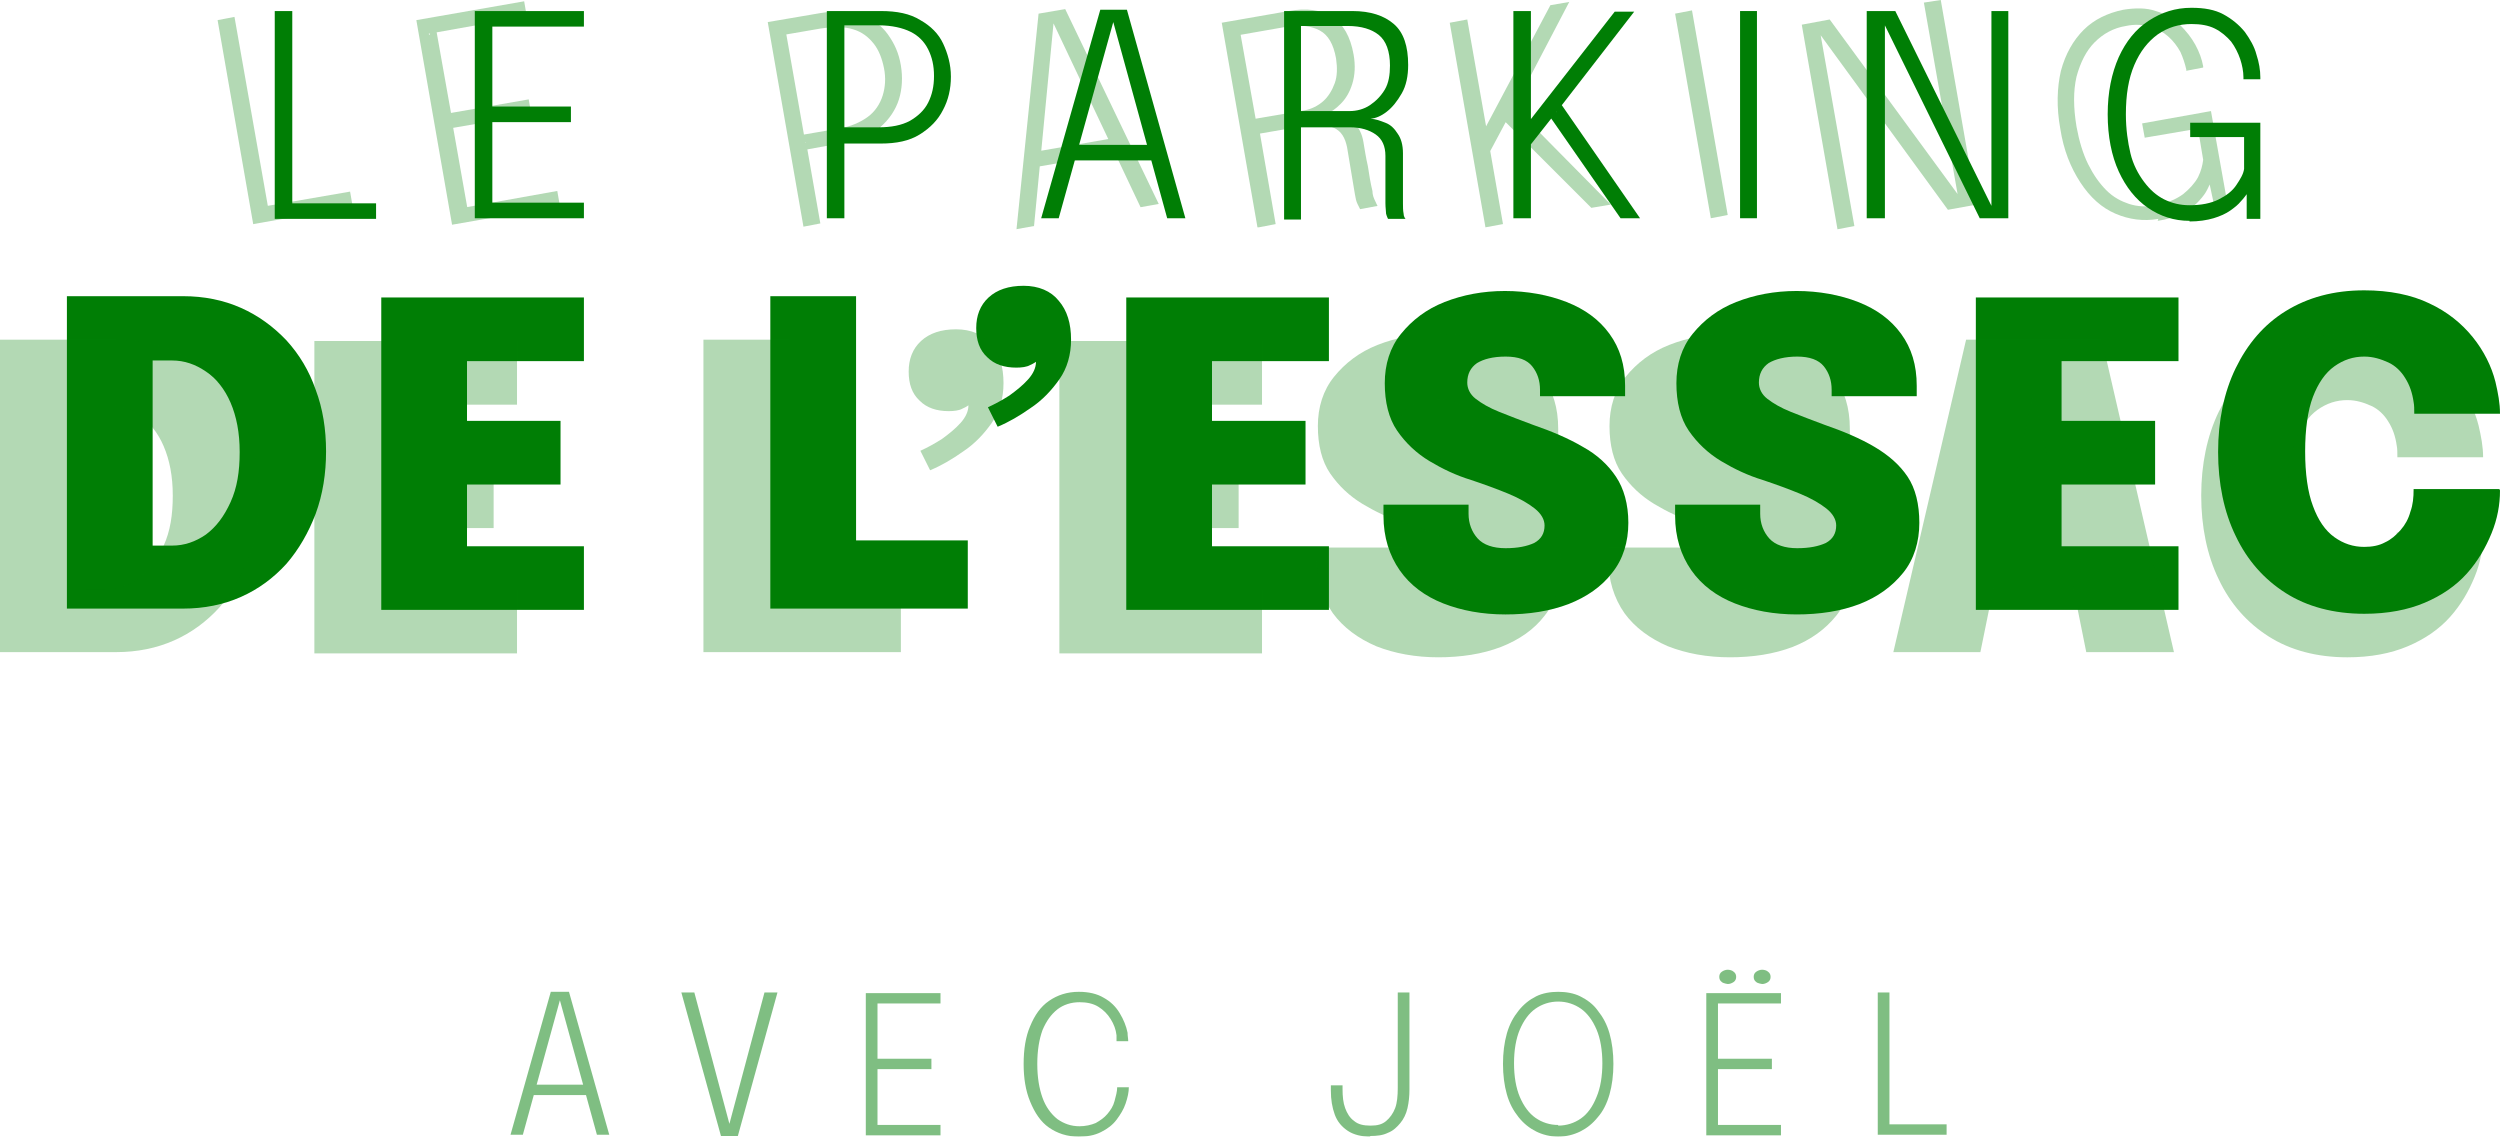 <?xml version="1.0" encoding="UTF-8"?><svg id="Calque_2" xmlns="http://www.w3.org/2000/svg" viewBox="0 0 38.49 17.5"><defs><style>.cls-1{opacity:.3;}.cls-1,.cls-2{fill:none;}.cls-2{opacity:.5;}.cls-3{fill:#007e05;}</style></defs><g id="Calque_1-2"><g id="_3_2"><path class="cls-3" d="m1.03,9.37v-4.81h1.79c.32,0,.62.06.89.18s.5.29.7.5c.2.22.35.47.45.76.11.29.16.61.16.95s-.05.66-.16.96c-.11.29-.26.55-.45.77-.2.22-.43.39-.7.51-.27.12-.57.18-.89.18h-1.79Zm1.32-.38l-.59-.59h.89c.19,0,.36-.06.52-.17.16-.12.28-.28.38-.5.1-.22.14-.47.14-.77s-.05-.55-.14-.76-.22-.37-.38-.48c-.16-.11-.33-.17-.52-.17h-.89l.59-.59v4.04Z"/><path class="cls-3" d="m6.6,5.54l.59-.59v1.88l-.29-.35h1.73v.98h-1.73l.29-.35v1.89l-.59-.59h2.39v.98h-3.12v-4.81h3.12v.98h-2.39Z"/><path class="cls-3" d="m11.86,9.37v-4.81h1.32v4.42l-.59-.66h2.31v1.05h-3.03Z"/><path class="cls-3" d="m15.65,5.66c-.19,0-.34-.05-.45-.16-.12-.11-.17-.26-.17-.45s.06-.35.19-.47c.13-.12.31-.18.54-.18s.42.08.54.23c.13.15.19.35.19.6,0,.23-.06.44-.18.61s-.26.32-.44.44c-.17.12-.34.22-.51.29l-.15-.3c.11-.05.22-.11.33-.18.11-.08.21-.16.29-.25.08-.09.12-.18.12-.27,0,0-.04.03-.09.05-.05.03-.13.04-.22.04Z"/><path class="cls-3" d="m18.07,5.54l.59-.59v1.88l-.29-.35h1.73v.98h-1.73l.29-.35v1.89l-.59-.59h2.39v.98h-3.12v-4.81h3.12v.98h-2.39Z"/><path class="cls-3" d="m23.18,9.46c-.36,0-.68-.06-.96-.17-.28-.11-.51-.28-.67-.51-.16-.23-.25-.51-.25-.84v-.17h1.31v.14c0,.15.05.28.14.38.09.1.24.15.43.15s.33-.03.44-.08c.11-.06.16-.15.16-.27,0-.09-.05-.18-.15-.26-.1-.08-.24-.16-.41-.23-.17-.07-.36-.14-.57-.21-.23-.07-.44-.17-.64-.29-.2-.12-.37-.28-.5-.47-.13-.19-.19-.44-.19-.73s.08-.55.25-.76c.17-.21.39-.38.67-.49.28-.11.59-.17.93-.17s.67.06.95.17c.28.11.5.27.66.49.16.22.24.48.24.8v.16h-1.31v-.1c0-.14-.04-.26-.12-.36-.08-.1-.21-.15-.41-.15s-.34.04-.44.1c-.1.07-.15.17-.15.3,0,.09.04.18.13.25.09.07.21.14.36.2.15.06.33.13.52.2.29.1.55.21.77.34.22.12.39.28.51.46.12.18.19.42.19.71s-.08.56-.25.77c-.16.21-.39.37-.67.48-.29.11-.61.16-.98.16Z"/><path class="cls-3" d="m27.67,9.46c-.36,0-.68-.06-.96-.17-.28-.11-.51-.28-.67-.51-.16-.23-.25-.51-.25-.84v-.17h1.31v.14c0,.15.05.28.14.38s.24.15.43.15.33-.03.44-.08c.11-.06.16-.15.16-.27,0-.09-.05-.18-.15-.26-.1-.08-.24-.16-.41-.23-.17-.07-.36-.14-.57-.21-.23-.07-.44-.17-.64-.29s-.37-.28-.5-.47-.19-.44-.19-.73.08-.55.25-.76c.17-.21.39-.38.67-.49.28-.11.59-.17.93-.17s.67.06.95.17c.28.11.5.27.66.49.16.22.24.48.24.8v.16h-1.31v-.1c0-.14-.04-.26-.12-.36-.08-.1-.22-.15-.41-.15s-.34.04-.44.1c-.1.07-.15.17-.15.3,0,.09.04.18.13.25s.21.14.36.2.33.13.52.2c.29.1.55.21.77.34s.39.28.51.46c.12.18.18.42.18.71s-.08.56-.25.77-.39.37-.67.48c-.29.11-.61.16-.98.16Z"/><path class="cls-3" d="m31.15,5.54l.59-.59v1.88l-.29-.35h1.73v.98h-1.73l.29-.35v1.89l-.59-.59h2.39v.98h-3.12v-4.81h3.12v.98h-2.39Z"/><path class="cls-3" d="m38.49,7.55c0,.22-.04.44-.13.66s-.21.43-.38.62c-.17.19-.39.34-.65.45-.26.11-.57.17-.93.17-.47,0-.88-.11-1.21-.32s-.59-.5-.77-.88c-.18-.37-.27-.81-.27-1.29s.09-.92.27-1.29c.18-.37.43-.67.77-.88s.74-.32,1.21-.32c.39,0,.73.07,1,.2.28.13.5.31.67.52.17.21.29.45.35.69.04.17.07.33.07.49h-1.32c0-.07,0-.13-.01-.18-.02-.14-.06-.26-.13-.37-.06-.1-.15-.19-.26-.24s-.23-.09-.37-.09c-.17,0-.32.05-.46.15-.14.1-.25.26-.33.47-.08.21-.12.5-.12.84s.04.63.12.84c.08.22.19.38.33.48s.29.15.46.15c.12,0,.23-.02.32-.07.09-.04.17-.11.24-.19.07-.08.12-.17.15-.28.04-.11.05-.22.05-.35h1.32Z"/><g class="cls-1"><path class="cls-3" d="m0,10.04v-4.81h1.79c.32,0,.62.06.89.18s.5.29.7.5c.2.22.35.47.45.76.11.29.16.61.16.95s-.05.66-.16.96c-.11.29-.26.55-.45.77-.2.22-.43.39-.7.51s-.57.18-.89.18H0Zm1.32-.38l-.59-.59h.89c.19,0,.36-.06.52-.17.16-.12.28-.28.38-.5.1-.22.14-.47.14-.77s-.05-.55-.14-.76-.22-.37-.38-.48c-.16-.11-.33-.17-.52-.17h-.89l.59-.59v4.04Z"/><path class="cls-3" d="m5.57,6.21l.59-.59v1.88l-.29-.35h1.73v.98h-1.73l.29-.35v1.89l-.59-.59h2.39v.98h-3.12v-4.81h3.12v.98h-2.39Z"/><path class="cls-3" d="m10.83,10.04v-4.81h1.32v4.42l-.59-.66h2.31v1.05h-3.03Z"/><path class="cls-3" d="m14.61,6.33c-.19,0-.34-.05-.45-.16-.12-.11-.17-.26-.17-.45s.06-.35.19-.47c.13-.12.31-.18.54-.18s.42.08.54.23c.13.15.19.35.19.6,0,.23-.06.44-.18.61s-.26.32-.44.44c-.17.12-.34.22-.51.29l-.15-.3c.11-.05.22-.11.33-.18.11-.08.21-.16.29-.25.08-.09.12-.18.12-.27,0,0-.04.03-.09.05-.05.03-.13.04-.22.04Z"/><path class="cls-3" d="m17.04,6.21l.59-.59v1.88l-.29-.35h1.73v.98h-1.73l.29-.35v1.89l-.59-.59h2.39v.98h-3.12v-4.81h3.12v.98h-2.39Z"/><path class="cls-3" d="m22.15,10.12c-.36,0-.68-.06-.96-.17-.28-.12-.51-.29-.67-.51-.16-.23-.25-.51-.25-.84v-.17h1.31v.14c0,.15.05.28.14.38.09.1.24.15.43.15s.33-.03.44-.08c.11-.06.16-.15.16-.27,0-.09-.05-.18-.15-.26-.1-.08-.24-.16-.41-.23-.17-.07-.36-.14-.57-.21-.23-.07-.44-.17-.64-.29s-.37-.28-.5-.47c-.13-.19-.19-.44-.19-.73s.08-.55.25-.76c.17-.21.39-.38.67-.49.28-.11.59-.17.93-.17s.67.06.95.17c.28.11.5.27.66.49.16.22.24.48.24.8v.16h-1.31v-.1c0-.14-.04-.26-.12-.36-.08-.1-.21-.15-.41-.15s-.34.04-.44.1c-.1.07-.16.17-.16.3,0,.09.04.18.13.25s.21.14.36.2c.15.06.33.13.52.2.29.1.55.21.77.34.22.12.39.28.51.46.12.18.19.42.19.71s-.08.56-.25.77c-.16.21-.39.37-.67.48-.29.11-.61.16-.98.16Z"/><path class="cls-3" d="m26.64,10.12c-.36,0-.68-.06-.96-.17-.28-.12-.51-.29-.67-.51-.16-.23-.25-.51-.25-.84v-.17h1.31v.14c0,.15.05.28.14.38s.24.15.43.15.33-.03.44-.08c.11-.06.16-.15.16-.27,0-.09-.05-.18-.15-.26-.1-.08-.24-.16-.41-.23-.17-.07-.36-.14-.57-.21-.23-.07-.44-.17-.64-.29s-.37-.28-.5-.47-.19-.44-.19-.73.08-.55.25-.76c.17-.21.39-.38.67-.49.28-.11.59-.17.93-.17s.67.06.95.17c.28.11.5.27.66.49.16.22.24.48.24.8v.16h-1.31v-.1c0-.14-.04-.26-.12-.36-.08-.1-.22-.15-.41-.15s-.34.04-.44.1c-.1.07-.15.17-.15.3,0,.09.04.18.13.25s.21.14.36.2.33.13.52.2c.29.1.55.21.77.34s.39.28.51.46c.12.18.18.42.18.71s-.08.56-.25.77-.39.37-.67.48c-.29.11-.61.16-.98.16Z"/><path class="cls-3" d="m29.15,10.04l1.12-4.81h2.09l1.11,4.81h-1.35l-.81-4.03h0l-.82,4.03h-1.35Zm.98-1.01v-.99h2.37v.99h-2.37Z"/><path class="cls-3" d="m38.23,8.22c0,.22-.04.44-.13.66s-.21.43-.38.62c-.17.19-.39.34-.65.45-.26.11-.57.17-.93.17-.47,0-.88-.11-1.21-.32s-.59-.5-.77-.88c-.18-.37-.27-.81-.27-1.29s.09-.92.27-1.29c.18-.37.43-.67.77-.88s.74-.32,1.21-.32c.39,0,.73.07,1,.2.28.13.5.31.67.52.17.21.29.45.35.69.04.17.07.33.07.49h-1.32c0-.07,0-.13-.01-.18-.02-.14-.06-.26-.13-.37-.06-.1-.15-.19-.26-.24s-.23-.09-.37-.09c-.17,0-.32.05-.46.15-.14.1-.25.26-.33.47-.08.21-.12.5-.12.84s.04.63.12.84c.08.22.19.38.33.48s.29.15.46.15c.12,0,.23-.02.32-.07.09-.04.17-.11.24-.19.07-.08.12-.17.15-.28.04-.11.05-.22.05-.35h1.32Z"/></g><g class="cls-1"><path class="cls-3" d="m3.9,3.46L3.35.31l.26-.05.54,3.06-.15-.13,1.39-.24.04.23-1.53.27Z"/><path class="cls-3" d="m6.61.54l.09-.17.26,1.46-.08-.08,1.26-.22.04.23-1.27.22.05-.11.26,1.47-.15-.13,1.51-.27.04.23-1.66.29-.55-3.15,1.66-.29.04.23-1.51.27Z"/><path class="cls-3" d="m12.63,3.44l-.26.05-.55-3.15.82-.14c.24-.04.45-.03.62.03s.31.16.41.3c.1.14.17.29.2.48.03.18.02.36-.03.52s-.15.31-.29.43c-.14.12-.33.2-.57.24l-.55.1.2,1.14Zm-.22-1.24l-.14-.11.64-.11c.19-.03.34-.1.45-.18s.19-.2.23-.33c.04-.13.05-.27.02-.42-.03-.15-.08-.28-.16-.38-.08-.1-.18-.18-.32-.22-.13-.04-.3-.04-.5-.01l-.64.11.09-.17.32,1.82Z"/><path class="cls-3" d="m15.65,3.53l.34-3.32.41-.07,1.44,3-.28.05-1.34-2.83h0s-.3,3.12-.3,3.12l-.28.05Zm.25-.95l-.04-.23,1.38-.24.04.23-1.38.24Z"/><path class="cls-3" d="m19.36,3.5l-.55-3.15,1.03-.18c.27-.05.5-.02.67.09s.28.3.33.58c.03.17.02.32-.02.45-.04.13-.1.23-.18.31-.08.08-.15.13-.22.15.08,0,.15,0,.23.02.08.02.15.07.21.13.06.07.11.16.13.28s.04.25.07.38c.02.13.04.26.07.38,0,.06.02.11.04.15.02.04.03.07.04.08l-.27.05s-.02-.04-.04-.08c-.02-.04-.03-.09-.04-.15-.02-.12-.04-.24-.06-.36-.02-.12-.04-.24-.06-.36-.03-.15-.09-.25-.2-.3-.11-.05-.25-.06-.41-.04l-.81.14.06-.12.26,1.5-.26.05Zm0-1.56l-.1-.1.82-.14c.11-.02.21-.07.29-.14.08-.07.14-.17.18-.28s.04-.24.02-.38c-.04-.22-.12-.36-.25-.43-.13-.07-.29-.09-.5-.06l-.8.14.06-.13.27,1.51Z"/><path class="cls-3" d="m23.25,1.76l-.03-.21,1.58,1.6-.3.05-1.41-1.41h.14s-.31.58-.31.58v-.18s.22,1.26.22,1.26l-.27.05-.55-3.15.27-.05.31,1.76-.06-.04,1.03-1.94.29-.05-.91,1.74Z"/><path class="cls-3" d="m26.34,3.36l-.55-3.15.26-.05.55,3.15-.26.05Z"/><path class="cls-3" d="m28.55,3.48l-.26.05-.55-3.15.43-.08,2,2.73-.02.02L29.62.04l.26-.04.55,3.15-.44.08-1.99-2.73.02-.02.53,3Z"/><path class="cls-3" d="m33.23,3.37c-.23.04-.45.01-.66-.08s-.39-.25-.54-.48-.26-.5-.31-.83c-.06-.33-.05-.63.01-.89.07-.26.19-.47.35-.63s.37-.26.61-.31c.19-.03.36-.03.5.02.14.04.27.11.37.21s.18.2.24.31c.06.11.1.22.12.33,0,0,0,0,0,.01,0,0,0,0,0,.01l-.26.05s0,0,0-.01c0,0,0,0,0-.01-.02-.09-.05-.18-.09-.27-.05-.09-.11-.17-.19-.24-.08-.07-.17-.12-.28-.15s-.23-.04-.37-.01c-.19.03-.35.12-.48.25-.13.13-.22.31-.28.53-.05.22-.05.47,0,.77.04.22.1.42.18.58.08.16.17.29.28.4s.23.17.35.21c.13.04.26.05.4.02.18-.03.32-.09.43-.17.1-.08.18-.17.23-.26.05-.1.07-.19.08-.27l-.08-.48-.82.14-.04-.22,1.06-.19.26,1.46-.2.04-.08-.37s-.03.07-.06.12c-.03.05-.08.11-.14.17-.06.06-.14.11-.24.16-.1.05-.22.09-.36.11Z"/></g><path class="cls-3" d="m4.23,3.36V.17h.27v3.11l-.12-.15h1.41v.24h-1.56Z"/><path class="cls-3" d="m7.46.4l.12-.15v1.48l-.07-.09h1.28v.24h-1.28l.07-.1v1.49l-.12-.15h1.53v.24h-1.68V.17h1.68v.24h-1.53Z"/><path class="cls-3" d="m13,3.36h-.27V.17h.83c.25,0,.45.04.61.14.16.09.28.21.35.36s.12.32.12.51-.04.36-.12.51c-.08.16-.2.28-.36.38s-.36.14-.6.14h-.56v1.16Zm0-1.26l-.12-.14h.65c.19,0,.35-.03.48-.1.12-.07.22-.16.28-.28.06-.12.09-.25.09-.41s-.03-.29-.09-.41-.15-.21-.27-.27c-.12-.06-.29-.1-.49-.1h-.65l.12-.15v1.85Z"/><path class="cls-3" d="m16.03,3.36l.91-3.21h.41l.9,3.21h-.28l-.83-3.02h0l-.84,3.02h-.28Zm.42-.89v-.24h1.4v.24h-1.4Z"/><path class="cls-3" d="m19.77,3.36V.17h1.05c.28,0,.49.07.64.2.15.13.22.34.22.63,0,.17-.03.32-.1.44-.07.12-.14.21-.23.28-.09.07-.17.1-.25.11.08,0,.15.03.23.06s.14.09.19.17c.05.07.08.17.08.3v.77c0,.06,0,.11.01.16,0,.04.02.07.03.08h-.27s-.02-.04-.03-.08c0-.04-.01-.09-.01-.16v-.73c0-.15-.05-.26-.15-.33-.1-.07-.23-.11-.4-.11h-.83l.08-.1v1.52h-.26Zm.26-1.54l-.08-.11h.83c.11,0,.22-.03.31-.09.09-.06.17-.14.23-.24.06-.1.08-.23.08-.37,0-.22-.06-.38-.17-.47-.11-.09-.27-.14-.48-.14h-.81l.09-.12v1.54Z"/><path class="cls-3" d="m23.97,1.72v-.21s1.28,1.85,1.28,1.85h-.3l-1.14-1.64.14.02-.41.52.03-.18v1.28h-.27V.17h.27v1.79l-.06-.05,1.35-1.73h.3l-1.2,1.55Z"/><path class="cls-3" d="m26.79,3.36V.17h.26v3.19h-.26Z"/><path class="cls-3" d="m29,3.36h-.26V.17h.44l1.5,3.04h-.02s0-3.04,0-3.04h.26v3.19h-.44l-1.49-3.03h.03s0,3.03,0,3.03Z"/><path class="cls-3" d="m33.71,3.4c-.24,0-.45-.07-.64-.2-.19-.13-.34-.32-.45-.56-.11-.24-.17-.54-.17-.88s.06-.63.17-.88c.11-.24.26-.43.46-.56s.41-.2.66-.2c.2,0,.36.03.49.1.13.07.24.16.33.27.08.11.15.23.18.35.04.12.06.24.06.35h0v.03h-.26v-.03c0-.09-.02-.19-.05-.28s-.08-.19-.14-.27c-.07-.08-.15-.15-.25-.2-.1-.05-.22-.07-.36-.07-.19,0-.36.05-.52.16-.15.11-.27.26-.36.47-.09.21-.13.46-.13.76,0,.23.03.43.07.6s.12.32.21.44c.09.12.19.21.31.27s.25.09.39.09c.18,0,.33-.03.45-.09s.21-.13.27-.22c.06-.09.11-.17.12-.25v-.49h-.83v-.22h1.08v1.48h-.21v-.38s-.05.07-.09.11c-.04.05-.09.09-.16.14-.07.05-.16.09-.26.12-.1.03-.23.05-.37.05Z"/><g class="cls-2"><path class="cls-3" d="m7.86,17.47l.62-2.2h.28l.62,2.2h-.19l-.57-2.07h0l-.57,2.07h-.19Zm.29-.61v-.16h.96v.16h-.96Z"/><path class="cls-3" d="m11.1,17.49l-.61-2.21h.2l.55,2.06h-.02l.55-2.06h.2l-.61,2.21h-.26Z"/><path class="cls-3" d="m13.43,15.45l.08-.1v1.02l-.05-.07h.88v.16h-.88l.05-.06v1.02l-.08-.1h1.05v.16h-1.15v-2.19h1.15v.16h-1.05Z"/><path class="cls-3" d="m17.38,16.73c0,.09-.02.17-.05.26-.03.09-.08.17-.14.25-.06.08-.14.14-.24.19-.1.05-.21.07-.34.07-.18,0-.33-.05-.46-.14s-.22-.23-.29-.4c-.07-.17-.1-.36-.1-.58s.03-.42.1-.58c.07-.17.16-.3.29-.39s.28-.14.46-.14c.15,0,.28.03.38.09.11.06.19.14.25.24.06.1.1.2.12.3,0,.05.01.09.01.13h-.18s0-.06,0-.09c-.01-.09-.04-.17-.09-.25-.05-.08-.11-.14-.19-.19-.08-.05-.18-.07-.29-.07-.13,0-.25.04-.34.11-.1.08-.17.18-.23.32-.05.14-.08.31-.08.52s.03.38.08.52c.05.14.13.25.23.33.1.07.21.11.34.11.09,0,.18-.02.25-.05.07-.04.13-.08.18-.14.05-.06.09-.12.11-.2s.04-.14.04-.21h.18Z"/><path class="cls-3" d="m21.1,17.5c-.14,0-.26-.03-.35-.09-.09-.06-.16-.14-.2-.25-.04-.11-.06-.23-.06-.37v-.08h.18v.06c0,.11.01.21.04.29.03.08.07.15.14.2.06.05.14.07.25.07s.18-.02.24-.07c.06-.05.11-.12.14-.2s.04-.19.04-.31v-1.47h.18v1.49c0,.11-.01.2-.03.29-.02.09-.06.17-.11.23-.05.06-.11.12-.19.15-.08.04-.17.05-.28.05Z"/><path class="cls-3" d="m23.99,17.5c-.12,0-.24-.03-.34-.08-.1-.05-.19-.12-.27-.22-.08-.1-.14-.21-.18-.35s-.06-.3-.06-.47.02-.33.06-.47c.04-.14.1-.25.18-.35.08-.1.17-.17.27-.22.1-.05.22-.07.34-.07s.24.02.34.07.2.12.27.22c.08.1.14.21.18.35.04.14.06.3.06.47s-.02.33-.06.47-.1.26-.18.35c-.08.1-.17.17-.27.22-.1.05-.22.08-.34.08Zm0-.17c.13,0,.25-.04.35-.11.1-.07.18-.18.24-.33.06-.14.09-.32.09-.52s-.03-.38-.09-.52c-.06-.14-.14-.25-.24-.32s-.22-.11-.35-.11-.25.04-.35.11c-.1.07-.18.18-.24.32-.06.14-.09.32-.09.52s.03.38.09.52c.06.14.14.25.24.32.1.07.22.11.35.11Z"/><path class="cls-3" d="m26.37,15.45l.08-.1v1.02l-.05-.07h.88v.16h-.88l.05-.06v1.02l-.08-.1h1.05v.16h-1.15v-2.19h1.15v.16h-1.05Zm.23-.3s-.07-.01-.09-.03c-.03-.02-.04-.05-.04-.08s.01-.06.04-.08c.03-.02.06-.03.09-.03s.07.01.09.03c.03.02.04.05.04.08s-.01.06-.04.08c-.03.02-.06.03-.09.03Zm.53,0s-.07-.01-.09-.03c-.03-.02-.04-.05-.04-.08s.01-.06.04-.08c.03-.02.06-.03.09-.03s.07.01.09.03c.03.02.04.05.04.08s-.01.06-.04.08-.06.03-.09.03Z"/><path class="cls-3" d="m28.91,17.47v-2.19h.18v2.13l-.08-.1h.96v.16h-1.07Z"/></g></g></g></svg>
